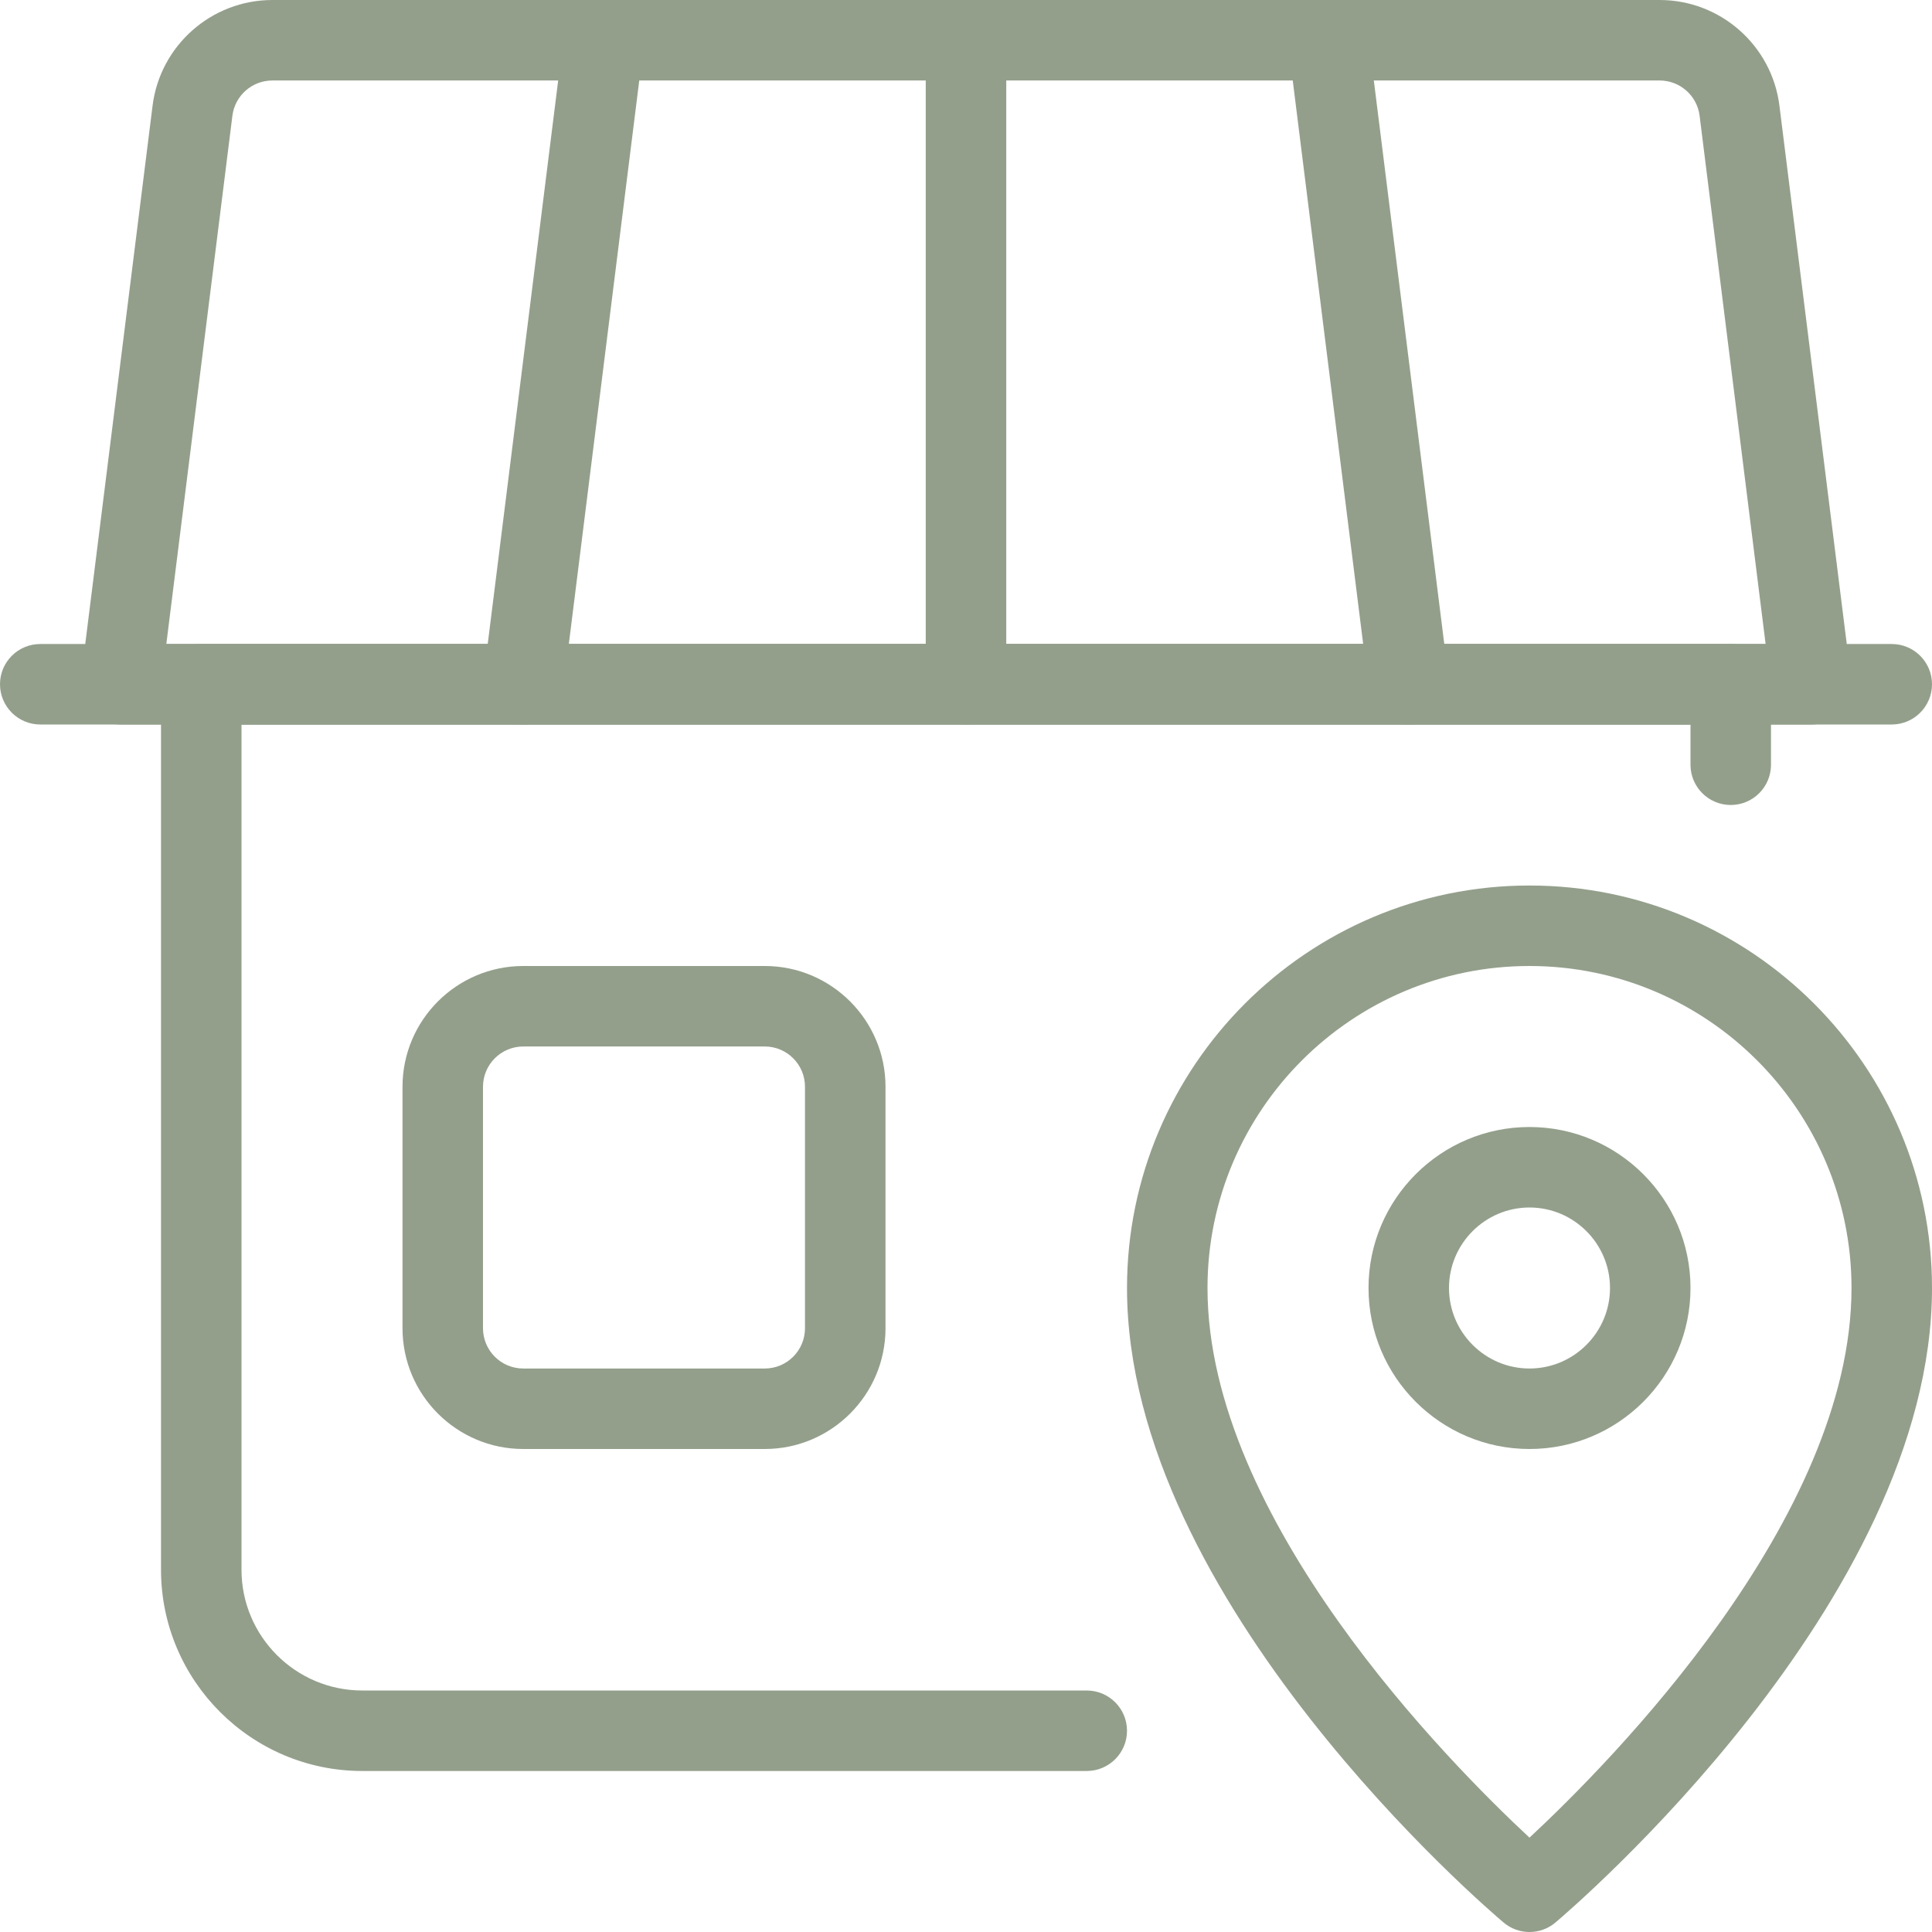 <svg width="56" height="56" viewBox="0 0 56 56" fill="none" xmlns="http://www.w3.org/2000/svg">
<path d="M44.333 56C44.065 56 43.799 55.909 43.582 55.725C43.136 55.349 32.667 46.419 32.667 37.333C32.667 30.9 37.9 25.667 44.333 25.667C50.766 25.667 56 30.9 56 37.333C56 46.419 45.53 55.349 45.085 55.725C44.868 55.909 44.602 56 44.333 56V56ZM44.333 28C39.186 28 35 32.186 35 37.333C35 44.028 41.993 51.088 44.333 53.265C46.674 51.088 53.667 44.028 53.667 37.333C53.667 32.186 49.481 28 44.333 28Z" fill="#939F8B"/>
<path d="M44.333 42C41.76 42 39.667 39.907 39.667 37.333C39.667 34.76 41.76 32.667 44.333 32.667C46.907 32.667 49 34.76 49 37.333C49 39.907 46.907 42 44.333 42ZM44.333 35C43.048 35 42 36.048 42 37.333C42 38.619 43.048 39.667 44.333 39.667C45.619 39.667 46.667 38.619 46.667 37.333C46.667 36.048 45.619 35 44.333 35Z" fill="#939F8B"/>
<path d="M54.833 21H1.167C0.523 21 0 20.477 0 19.833C0 19.189 0.523 18.667 1.167 18.667H54.833C55.477 18.667 56 19.189 56 19.833C56 20.477 55.477 21 54.833 21Z" fill="#939F8B"/>
<path d="M52.5 21H3.5C3.164 21 2.847 20.855 2.625 20.606C2.403 20.354 2.301 20.02 2.343 19.689L4.422 3.066C4.639 1.318 6.132 0 7.894 0H48.106C49.868 0 51.361 1.318 51.578 3.066L53.657 19.689C53.699 20.02 53.597 20.354 53.375 20.606C53.153 20.855 52.836 21 52.5 21V21ZM4.821 18.667H51.177L49.264 3.355C49.191 2.772 48.694 2.333 48.106 2.333H7.894C7.306 2.333 6.809 2.772 6.736 3.355L4.821 18.667Z" fill="#939F8B"/>
<path d="M15.167 21C15.12 21 15.071 20.998 15.022 20.991C14.383 20.911 13.93 20.328 14.009 19.689L16.343 1.022C16.424 0.383 16.996 -0.063 17.645 0.009C18.284 0.089 18.737 0.672 18.657 1.311L16.324 19.978C16.249 20.568 15.748 21 15.167 21V21Z" fill="#939F8B"/>
<path d="M28 21C27.356 21 26.833 20.477 26.833 19.833V1.167C26.833 0.523 27.356 0 28 0C28.644 0 29.167 0.523 29.167 1.167V19.833C29.167 20.477 28.644 21 28 21Z" fill="#939F8B"/>
<path d="M40.833 21C40.252 21 39.751 20.568 39.676 19.978L37.343 1.311C37.263 0.672 37.716 0.089 38.355 0.009C38.997 -0.063 39.578 0.383 39.657 1.022L41.991 19.689C42.07 20.328 41.617 20.911 40.978 20.991C40.929 20.998 40.88 21 40.833 21V21Z" fill="#939F8B"/>
<path d="M31.5 51.333H10.5C7.285 51.333 4.667 48.715 4.667 45.5V19.833C4.667 19.189 5.189 18.667 5.833 18.667H50.167C50.811 18.667 51.333 19.189 51.333 19.833V22.167C51.333 22.811 50.811 23.333 50.167 23.333C49.523 23.333 49 22.811 49 22.167V21H7V45.5C7 47.43 8.57 49 10.5 49H31.5C32.144 49 32.667 49.523 32.667 50.167C32.667 50.811 32.144 51.333 31.5 51.333Z" fill="#939F8B"/>
<path d="M22.167 42H15.167C13.237 42 11.667 40.43 11.667 38.5V31.5C11.667 29.57 13.237 28 15.167 28H22.167C24.096 28 25.667 29.57 25.667 31.5V38.5C25.667 40.43 24.096 42 22.167 42ZM15.167 30.333C14.523 30.333 14 30.856 14 31.5V38.5C14 39.144 14.523 39.667 15.167 39.667H22.167C22.811 39.667 23.333 39.144 23.333 38.5V31.5C23.333 30.856 22.811 30.333 22.167 30.333H15.167Z" fill="#939F8B"/>
</svg>
